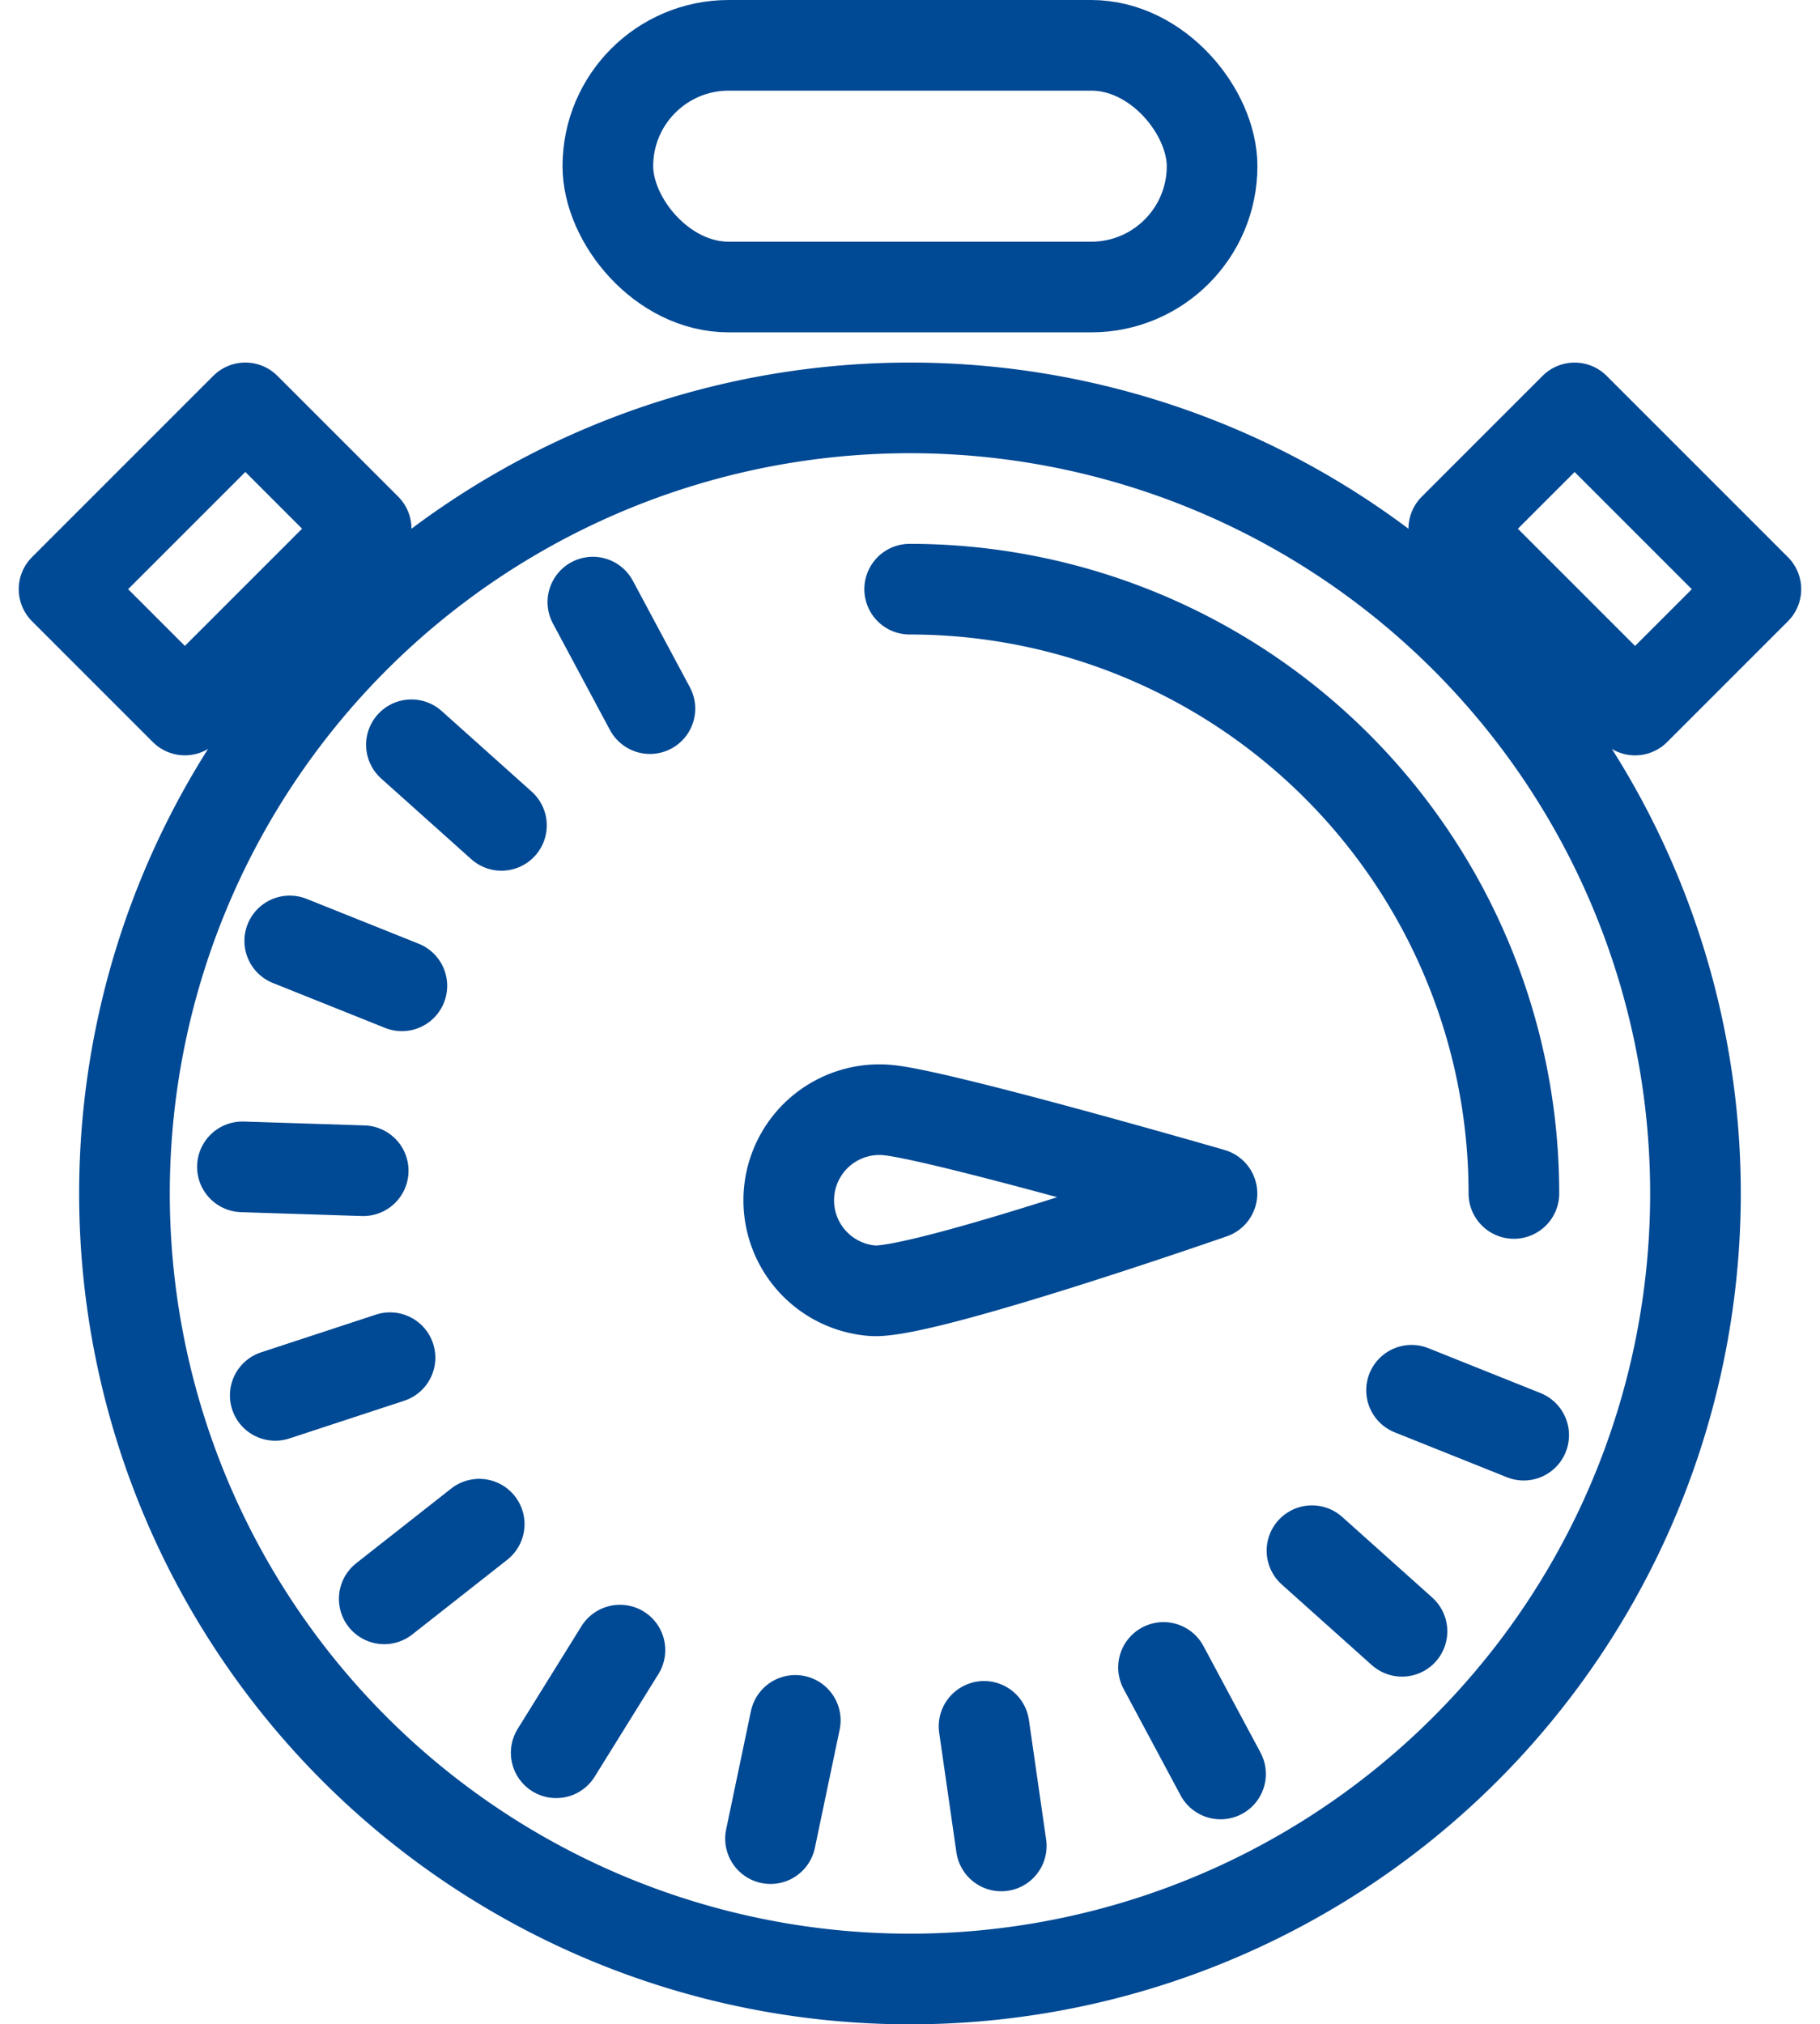 <svg xmlns="http://www.w3.org/2000/svg" width="30.121" height="33.5" viewBox="0 0 30.121 33.5">
  <g id="Group_725" data-name="Group 725" transform="translate(0.471 0.334)">
    <g id="Group_726" data-name="Group 726" transform="translate(0.589 0.416)">
      <path id="Path_1520" data-name="Path 1520" d="M29.264,26.968a13,13,0,1,1-13-13A13,13,0,0,1,29.264,26.968Z" transform="translate(-2.264 -7.968)" fill="none" stroke="#004994" stroke-linecap="round" stroke-linejoin="round" stroke-miterlimit="10" stroke-width="1.5"/>
      <line id="Line_401" data-name="Line 401" x2="0.285" y2="1.979" transform="translate(15.226 27.819)" fill="none" stroke="#004994" stroke-linecap="round" stroke-miterlimit="10" stroke-width="1.5"/>
      <line id="Line_402" data-name="Line 402" x2="0.944" y2="1.763" transform="translate(8.752 9.214)" fill="none" stroke="#004994" stroke-linecap="round" stroke-miterlimit="10" stroke-width="1.5"/>
      <line id="Line_403" data-name="Line 403" x2="0.944" y2="1.763" transform="translate(18.196 26.844)" fill="none" stroke="#004994" stroke-linecap="round" stroke-miterlimit="10" stroke-width="1.5"/>
      <line id="Line_404" data-name="Line 404" x2="1.49" y2="1.334" transform="translate(5.749 11.575)" fill="none" stroke="#004994" stroke-linecap="round" stroke-miterlimit="10" stroke-width="1.5"/>
      <line id="Line_405" data-name="Line 405" x2="1.49" y2="1.334" transform="translate(20.653 24.912)" fill="none" stroke="#004994" stroke-linecap="round" stroke-miterlimit="10" stroke-width="1.5"/>
      <line id="Line_406" data-name="Line 406" x2="1.856" y2="0.743" transform="translate(3.735 14.821)" fill="none" stroke="#004994" stroke-linecap="round" stroke-miterlimit="10" stroke-width="1.5"/>
      <line id="Line_407" data-name="Line 407" x2="1.856" y2="0.743" transform="translate(22.301 22.257)" fill="none" stroke="#004994" stroke-linecap="round" stroke-miterlimit="10" stroke-width="1.5"/>
      <line id="Line_408" data-name="Line 408" x2="1.999" y2="0.064" transform="translate(2.952 18.56)" fill="none" stroke="#004994" stroke-linecap="round" stroke-miterlimit="10" stroke-width="1.5"/>
      <line id="Line_409" data-name="Line 409" y1="0.624" x2="1.9" transform="translate(3.495 21.718)" fill="none" stroke="#004994" stroke-linecap="round" stroke-miterlimit="10" stroke-width="1.5"/>
      <line id="Line_410" data-name="Line 410" y1="1.236" x2="1.572" transform="translate(5.299 24.473)" fill="none" stroke="#004994" stroke-linecap="round" stroke-miterlimit="10" stroke-width="1.5"/>
      <line id="Line_411" data-name="Line 411" y1="1.699" x2="1.055" transform="translate(8.145 26.557)" fill="none" stroke="#004994" stroke-linecap="round" stroke-miterlimit="10" stroke-width="1.5"/>
      <line id="Line_412" data-name="Line 412" y1="1.957" x2="0.41" transform="translate(11.692 27.72)" fill="none" stroke="#004994" stroke-linecap="round" stroke-miterlimit="10" stroke-width="1.5"/>
      <path id="Path_1521" data-name="Path 1521" d="M41.9,30.578a10,10,0,0,0-10-10" transform="translate(-17.905 -11.578)" fill="none" stroke="#004994" stroke-linecap="round" stroke-miterlimit="10" stroke-width="1.5"/>
      <rect id="Rectangle_1716" data-name="Rectangle 1716" width="10" height="4" rx="2" transform="translate(9)" fill="none" stroke="#004994" stroke-linecap="round" stroke-linejoin="round" stroke-miterlimit="10" stroke-width="1.5"/>
      <rect id="Rectangle_1717" data-name="Rectangle 1717" width="2.828" height="4.243" transform="translate(23 8) rotate(-45)" fill="none" stroke="#004994" stroke-linecap="round" stroke-linejoin="round" stroke-miterlimit="10" stroke-width="1.5"/>
      <rect id="Rectangle_1718" data-name="Rectangle 1718" width="4.243" height="2.828" transform="translate(0 9) rotate(-45)" fill="none" stroke="#004994" stroke-linecap="round" stroke-linejoin="round" stroke-miterlimit="10" stroke-width="1.5"/>
      <path id="Path_1522" data-name="Path 1522" d="M29.1,39.558a1.5,1.5,0,0,0-.226,2.992c.826.062,5.617-1.609,5.617-1.609S29.927,39.62,29.1,39.558Z" transform="translate(-15.493 -21.94)" fill="none" stroke="#004994" stroke-linecap="round" stroke-linejoin="round" stroke-miterlimit="10" stroke-width="1.5"/>
    </g>
  </g>
</svg>
